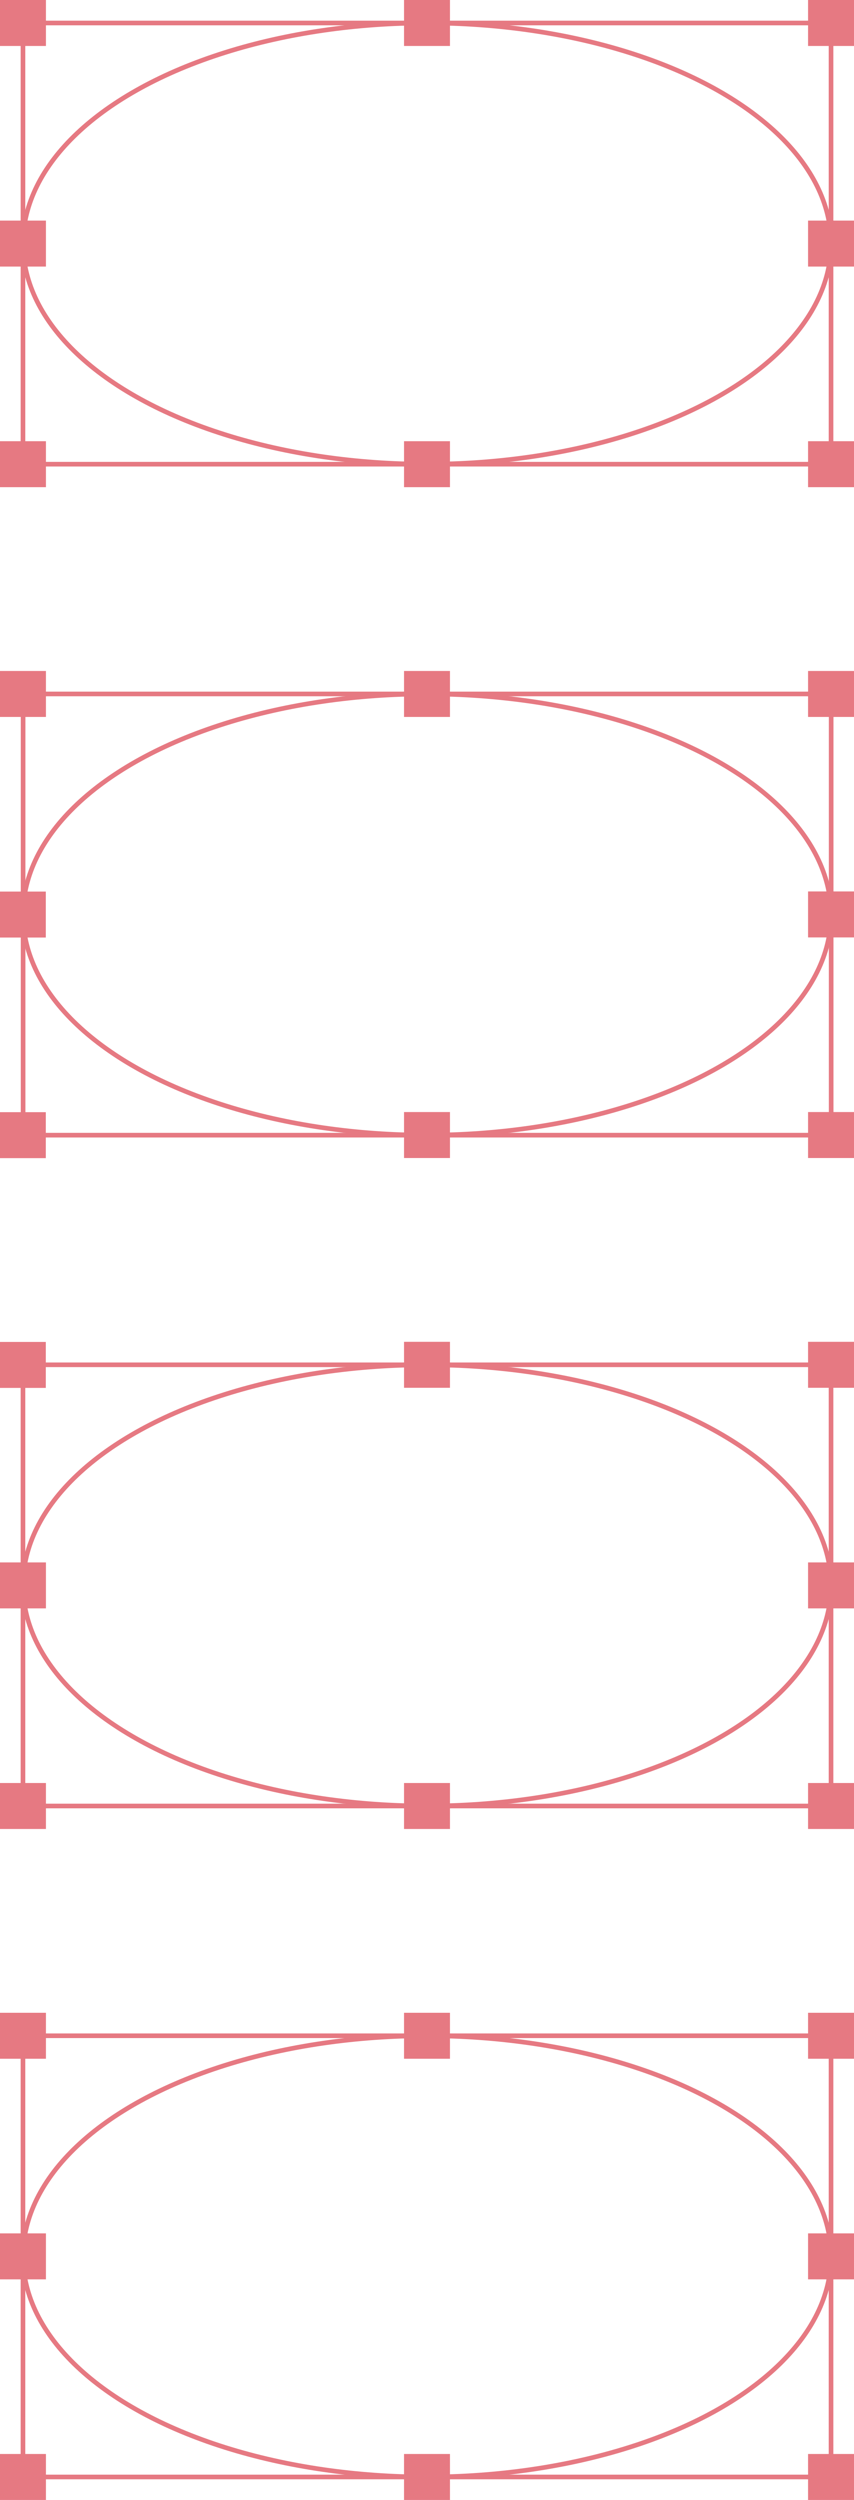 <?xml version="1.0" encoding="UTF-8"?>
<svg id="b" data-name="レイヤー 2" xmlns="http://www.w3.org/2000/svg" viewBox="0 0 68.04 199">
  <g id="c" data-name="オブジェクト">
    <g>
      <g>
        <g>
          <rect x="16.46" y="-12.8" width="35.12" height="64.38" transform="translate(53.41 -14.63) rotate(90)" fill="none" stroke="#e67982" stroke-miterlimit="10" stroke-width=".37"/>
          <rect x="64.38" width="3.66" height="3.66" transform="translate(68.04 -64.38) rotate(90)" fill="#e67982" stroke-width="0"/>
          <rect x="0" y="0" width="3.66" height="3.66" transform="translate(3.66 0) rotate(90)" fill="#e67982" stroke-width="0"/>
          <rect x="0" y="35.12" width="3.66" height="3.66" transform="translate(38.78 35.12) rotate(90)" fill="#e67982" stroke-width="0"/>
          <rect x="32.19" y="0" width="3.66" height="3.66" transform="translate(35.85 -32.19) rotate(90)" fill="#e67982" stroke-width="0"/>
          <rect x="32.19" y="35.12" width="3.66" height="3.66" transform="translate(70.97 2.93) rotate(90)" fill="#e67982" stroke-width="0"/>
          <rect x="64.38" y="35.12" width="3.66" height="3.66" transform="translate(103.16 -29.26) rotate(90)" fill="#e67982" stroke-width="0"/>
          <rect x="64.38" y="17.56" width="3.66" height="3.66" transform="translate(85.6 -46.82) rotate(90)" fill="#e67982" stroke-width="0"/>
          <rect x="0" y="17.56" width="3.66" height="3.66" transform="translate(21.22 17.56) rotate(90)" fill="#e67982" stroke-width="0"/>
        </g>
        <ellipse cx="34.02" cy="19.39" rx="32.19" ry="17.56" fill="none" stroke="#e67982" stroke-miterlimit="10" stroke-width=".37"/>
      </g>
      <g>
        <g>
          <rect x="16.46" y="40.6" width="35.12" height="64.38" transform="translate(106.82 38.78) rotate(90)" fill="none" stroke="#e67982" stroke-miterlimit="10" stroke-width=".37"/>
          <rect x="64.38" y="53.41" width="3.66" height="3.66" transform="translate(121.45 -10.97) rotate(90)" fill="#e67982" stroke-width="0"/>
          <rect x="0" y="53.41" width="3.66" height="3.66" transform="translate(57.07 53.41) rotate(90)" fill="#e67982" stroke-width="0"/>
          <rect x="0" y="88.53" width="3.66" height="3.66" transform="translate(92.18 88.53) rotate(90)" fill="#e67982" stroke-width="0"/>
          <rect x="32.19" y="53.41" width="3.66" height="3.66" transform="translate(89.26 21.22) rotate(90)" fill="#e67982" stroke-width="0"/>
          <rect x="32.19" y="88.53" width="3.66" height="3.66" transform="translate(124.38 56.33) rotate(90)" fill="#e67982" stroke-width="0"/>
          <rect x="64.38" y="88.53" width="3.66" height="3.66" transform="translate(156.57 24.14) rotate(90)" fill="#e67982" stroke-width="0"/>
          <rect x="64.38" y="70.97" width="3.66" height="3.66" transform="translate(139.01 6.58) rotate(90)" fill="#e67982" stroke-width="0"/>
          <rect x="0" y="70.97" width="3.66" height="3.66" transform="translate(74.62 70.97) rotate(90)" fill="#e67982" stroke-width="0"/>
        </g>
        <ellipse cx="34.02" cy="72.8" rx="32.19" ry="17.56" fill="none" stroke="#e67982" stroke-miterlimit="10" stroke-width=".37"/>
      </g>
      <g>
        <g>
          <rect x="16.46" y="94.01" width="35.12" height="64.38" transform="translate(160.22 92.18) rotate(90)" fill="none" stroke="#e67982" stroke-miterlimit="10" stroke-width=".37"/>
          <rect x="64.38" y="106.82" width="3.66" height="3.66" transform="translate(174.86 42.43) rotate(90)" fill="#e67982" stroke-width="0"/>
          <rect x="0" y="106.82" width="3.66" height="3.66" transform="translate(110.47 106.82) rotate(90)" fill="#e67982" stroke-width="0"/>
          <rect x="0" y="141.93" width="3.66" height="3.66" transform="translate(145.59 141.93) rotate(90)" fill="#e67982" stroke-width="0"/>
          <rect x="32.19" y="106.82" width="3.66" height="3.66" transform="translate(142.67 74.62) rotate(90)" fill="#e67982" stroke-width="0"/>
          <rect x="32.19" y="141.93" width="3.66" height="3.66" transform="translate(177.78 109.74) rotate(90)" fill="#e67982" stroke-width="0"/>
          <rect x="64.38" y="141.93" width="3.66" height="3.66" transform="translate(209.97 77.55) rotate(90)" fill="#e67982" stroke-width="0"/>
          <rect x="64.38" y="124.38" width="3.66" height="3.66" transform="translate(192.42 59.99) rotate(90)" fill="#e67982" stroke-width="0"/>
          <rect x="0" y="124.37" width="3.66" height="3.66" transform="translate(128.03 124.37) rotate(90)" fill="#e67982" stroke-width="0"/>
        </g>
        <ellipse cx="34.02" cy="126.2" rx="32.19" ry="17.56" fill="none" stroke="#e67982" stroke-miterlimit="10" stroke-width=".37"/>
      </g>
      <g>
        <g>
          <rect x="16.46" y="147.42" width="35.12" height="64.38" transform="translate(213.63 145.59) rotate(90)" fill="none" stroke="#e67982" stroke-miterlimit="10" stroke-width=".37"/>
          <rect x="64.38" y="160.22" width="3.66" height="3.66" transform="translate(228.26 95.84) rotate(90)" fill="#e67982" stroke-width="0"/>
          <rect x="0" y="160.22" width="3.66" height="3.66" transform="translate(163.88 160.22) rotate(90)" fill="#e67982" stroke-width="0"/>
          <rect x="0" y="195.34" width="3.66" height="3.66" transform="translate(199 195.34) rotate(90)" fill="#e67982" stroke-width="0"/>
          <rect x="32.19" y="160.22" width="3.66" height="3.66" transform="translate(196.07 128.03) rotate(90)" fill="#e67982" stroke-width="0"/>
          <rect x="32.19" y="195.34" width="3.66" height="3.66" transform="translate(231.19 163.15) rotate(90)" fill="#e67982" stroke-width="0"/>
          <rect x="64.38" y="195.34" width="3.66" height="3.66" transform="translate(263.38 130.96) rotate(90)" fill="#e67982" stroke-width="0"/>
          <rect x="64.38" y="177.78" width="3.66" height="3.66" transform="translate(245.82 113.4) rotate(90)" fill="#e67982" stroke-width="0"/>
          <rect x="0" y="177.78" width="3.66" height="3.66" transform="translate(181.44 177.78) rotate(90)" fill="#e67982" stroke-width="0"/>
        </g>
        <ellipse cx="34.02" cy="179.61" rx="32.19" ry="17.56" fill="none" stroke="#e67982" stroke-miterlimit="10" stroke-width=".37"/>
      </g>
    </g>
  </g>
</svg>